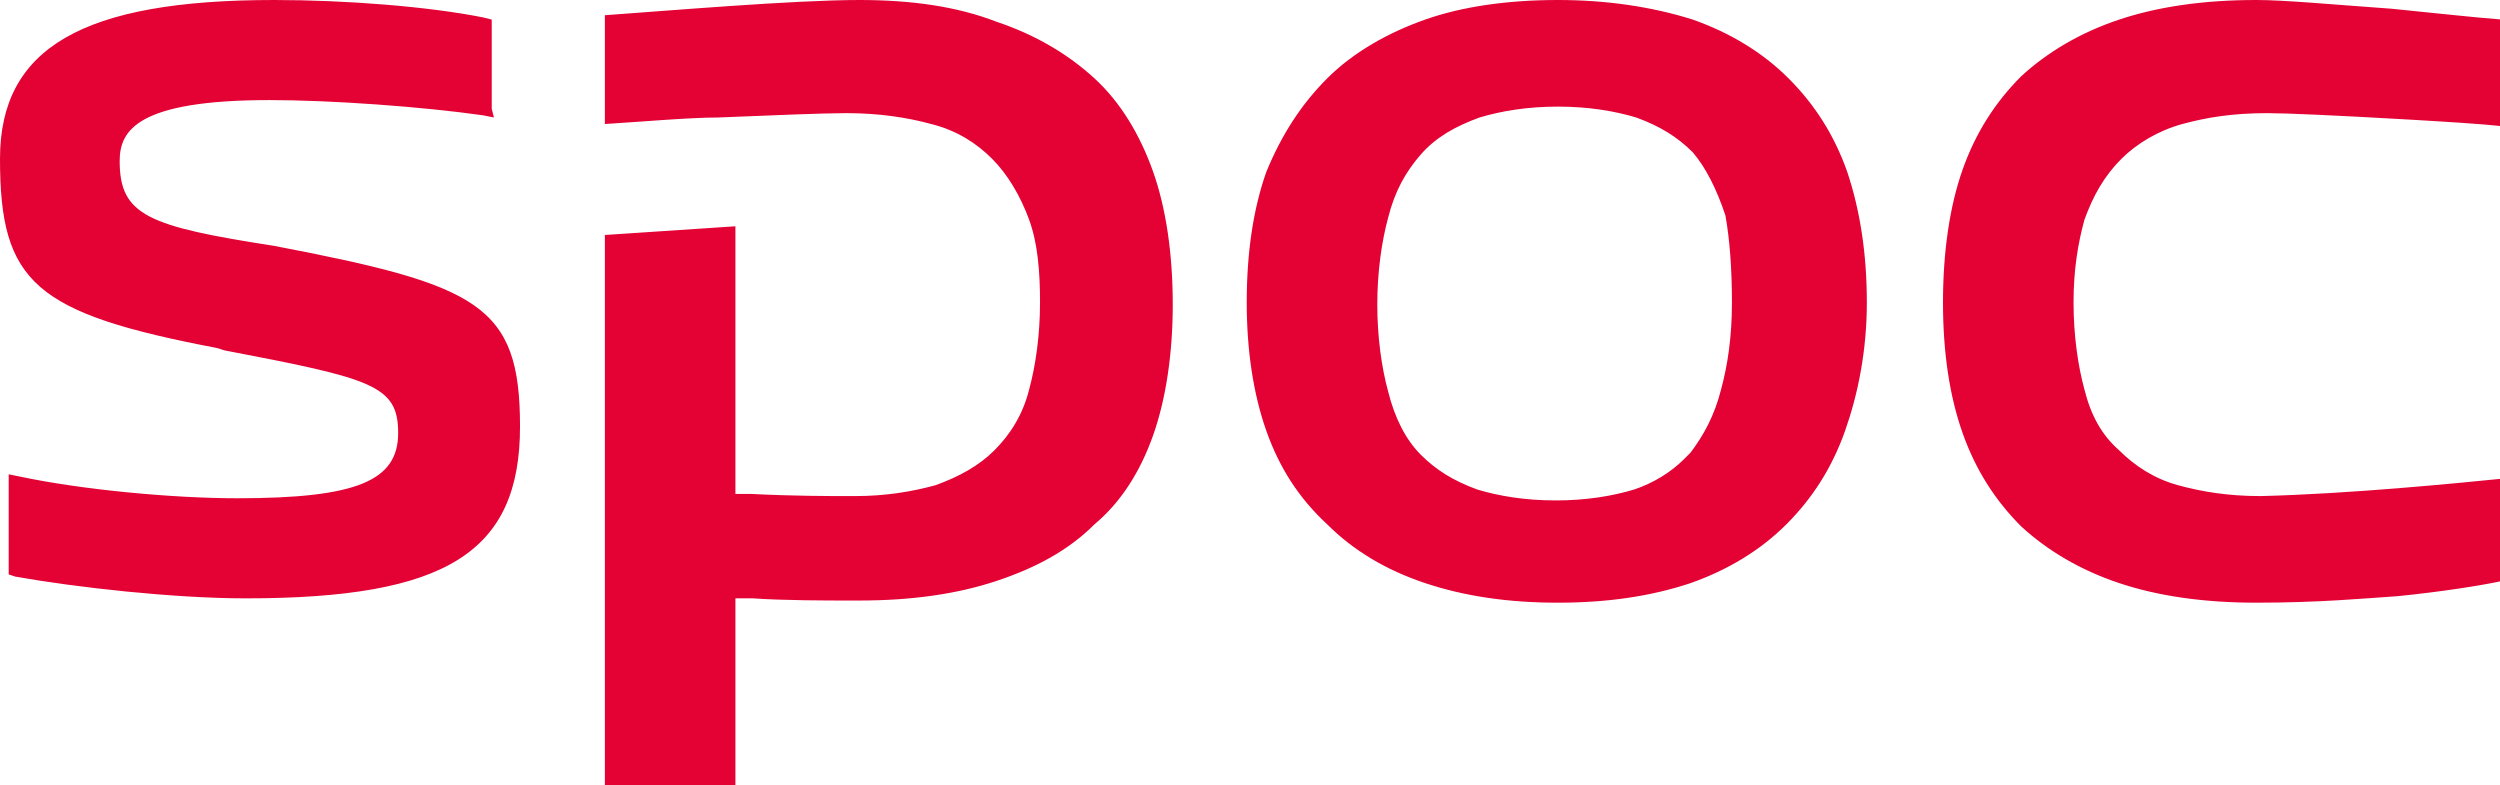 <?xml version="1.0" encoding="utf-8"?>
<!-- Generator: Adobe Illustrator 23.0.3, SVG Export Plug-In . SVG Version: 6.00 Build 0)  -->
<svg version="1.1" id="Ebene_1" xmlns="http://www.w3.org/2000/svg" xmlns:xlink="http://www.w3.org/1999/xlink" x="0px" y="0px"
	 width="114.9px" height="36.1px" viewBox="0 0 114.9 36.1" style="enable-background:new 0 0 114.9 36.1;" xml:space="preserve">
<style type="text/css">
	.st0{clip-path:url(#SVGID_2_);fill:#E40134;}
</style>
<g>
	<defs>
		<rect id="SVGID_1_" width="114.9" height="36.1"/>
	</defs>
	<clipPath id="SVGID_2_">
		<use xlink:href="#SVGID_1_"  style="overflow:visible;"/>
	</clipPath>
	<path class="st0" d="M5.5,7.4c0-1.4,0.8-2.8,6.9-2.8c2.8,0,7,0.3,9.8,0.7l0.5,0.1L22.6,5l0-4.1l-0.4-0.1C19.7,0.3,15.9,0,12.6,0
		C3.8,0,0,2.2,0,7.3C0,13,1.6,14.4,10,16l0.3,0.1c6.8,1.3,8,1.6,8,3.8c0,2.2-1.9,3-7.4,3c-3,0-7.2-0.4-10-1l-0.5-0.1v4.6l0.3,0.1
		C3.5,27,8,27.5,11.3,27.5c9.2,0,12.6-2.1,12.6-7.9c0-5.6-1.9-6.5-11.3-8.3C6.8,10.4,5.5,9.9,5.5,7.4 M53,20c0.6-1.7,0.9-3.8,0.9-6
		c0-2.3-0.3-4.4-0.9-6.1c-0.6-1.7-1.5-3.2-2.7-4.3c-1.2-1.1-2.7-2-4.5-2.6C44,0.3,41.9,0,39.5,0c0,0,0,0,0,0c-3,0-8.9,0.5-11.7,0.7
		v5c1.6-0.1,3.9-0.3,5.2-0.3c2.5-0.1,4.8-0.2,5.9-0.2c1.5,0,2.8,0.2,3.9,0.5c1.2,0.3,2.1,0.9,2.8,1.6c0.7,0.7,1.3,1.7,1.7,2.8
		c0.4,1.1,0.5,2.4,0.5,3.8c0,1.5-0.2,2.9-0.5,4c-0.3,1.2-0.9,2.1-1.6,2.8c-0.7,0.7-1.6,1.2-2.7,1.6c-1.1,0.3-2.3,0.5-3.7,0.5
		c-0.1,0-0.2,0-0.3,0l-0.1,0c-0.7,0-2.5,0-4.4-0.1l-0.7,0V10.4l-6,0.4v25.3h6v-8.6l0.8,0c1.4,0.1,3.5,0.1,4.3,0.1l0.6,0
		c2.4,0,4.5-0.3,6.3-0.9c1.8-0.6,3.3-1.4,4.5-2.6C51.5,23.1,52.4,21.7,53,20 M79.6,13.9c0,1.6-0.2,2.9-0.5,4
		c-0.3,1.2-0.8,2.1-1.4,2.9l-0.3,0.3c-0.6,0.6-1.4,1.1-2.3,1.4c-1,0.3-2.2,0.5-3.6,0.5c-1.4,0-2.6-0.2-3.6-0.5
		c-1.1-0.4-1.9-0.9-2.6-1.6c-0.7-0.7-1.2-1.7-1.5-2.9c-0.3-1.1-0.5-2.5-0.5-4v0c0-1.5,0.2-2.9,0.5-4c0.3-1.2,0.8-2.1,1.5-2.9
		C66,6.3,66.9,5.8,68,5.4c1-0.3,2.2-0.5,3.6-0.5c1.4,0,2.6,0.2,3.6,0.5c1.1,0.4,1.9,0.9,2.6,1.6c0.6,0.7,1.1,1.7,1.5,2.9
		C79.5,11,79.6,12.4,79.6,13.9 M85.8,13.9L85.8,13.9c0-2.2-0.3-4.2-0.9-6c-0.6-1.7-1.5-3.1-2.7-4.3c-1.2-1.2-2.7-2.1-4.4-2.7
		C75.9,0.3,73.8,0,71.6,0c-2.3,0-4.4,0.3-6.1,0.9c-1.7,0.6-3.3,1.5-4.5,2.7c-1.2,1.2-2.1,2.6-2.8,4.3c-0.6,1.7-0.9,3.7-0.9,6v0
		c0,2.2,0.3,4.2,0.9,5.9c0.6,1.7,1.5,3.1,2.8,4.3c1.2,1.2,2.7,2.1,4.5,2.7c1.8,0.6,3.8,0.9,6.1,0.9c2.3,0,4.3-0.3,6.1-0.9
		c1.7-0.6,3.2-1.5,4.4-2.7c1.2-1.2,2.1-2.6,2.7-4.3C85.4,18.1,85.8,16.1,85.8,13.9 M95.8,17.9c-0.3-1.1-0.5-2.5-0.5-4
		c0-1.5,0.2-2.7,0.5-3.8c0.4-1.1,0.9-2,1.7-2.8c0.7-0.7,1.7-1.3,2.8-1.6c1.1-0.3,2.3-0.5,3.9-0.5c0.9,0,3.1,0.1,6.6,0.3
		c1.7,0.1,3.3,0.2,4.2,0.3V0.9c-1.3-0.1-3.1-0.3-5.1-0.5C107.1,0.2,105,0,103.7,0c-2.4,0-4.5,0.3-6.3,0.9c-1.8,0.6-3.3,1.5-4.5,2.6
		c-1.2,1.2-2.1,2.6-2.7,4.3c-0.6,1.7-0.9,3.8-0.9,6.1v0c0,2.3,0.3,4.3,0.9,6c0.6,1.7,1.5,3.1,2.7,4.3c1.2,1.1,2.7,2,4.5,2.6
		c1.8,0.6,3.9,0.9,6.3,0.9c2.9,0,5-0.2,6.5-0.3c2-0.2,3.9-0.5,4.8-0.7V22c-2,0.2-7,0.7-11.1,0.8h0c-1.5,0-2.7-0.2-3.8-0.5
		c-1.1-0.3-2-0.9-2.7-1.6C96.6,20,96.1,19.1,95.8,17.9"/>
</g>
</svg>
